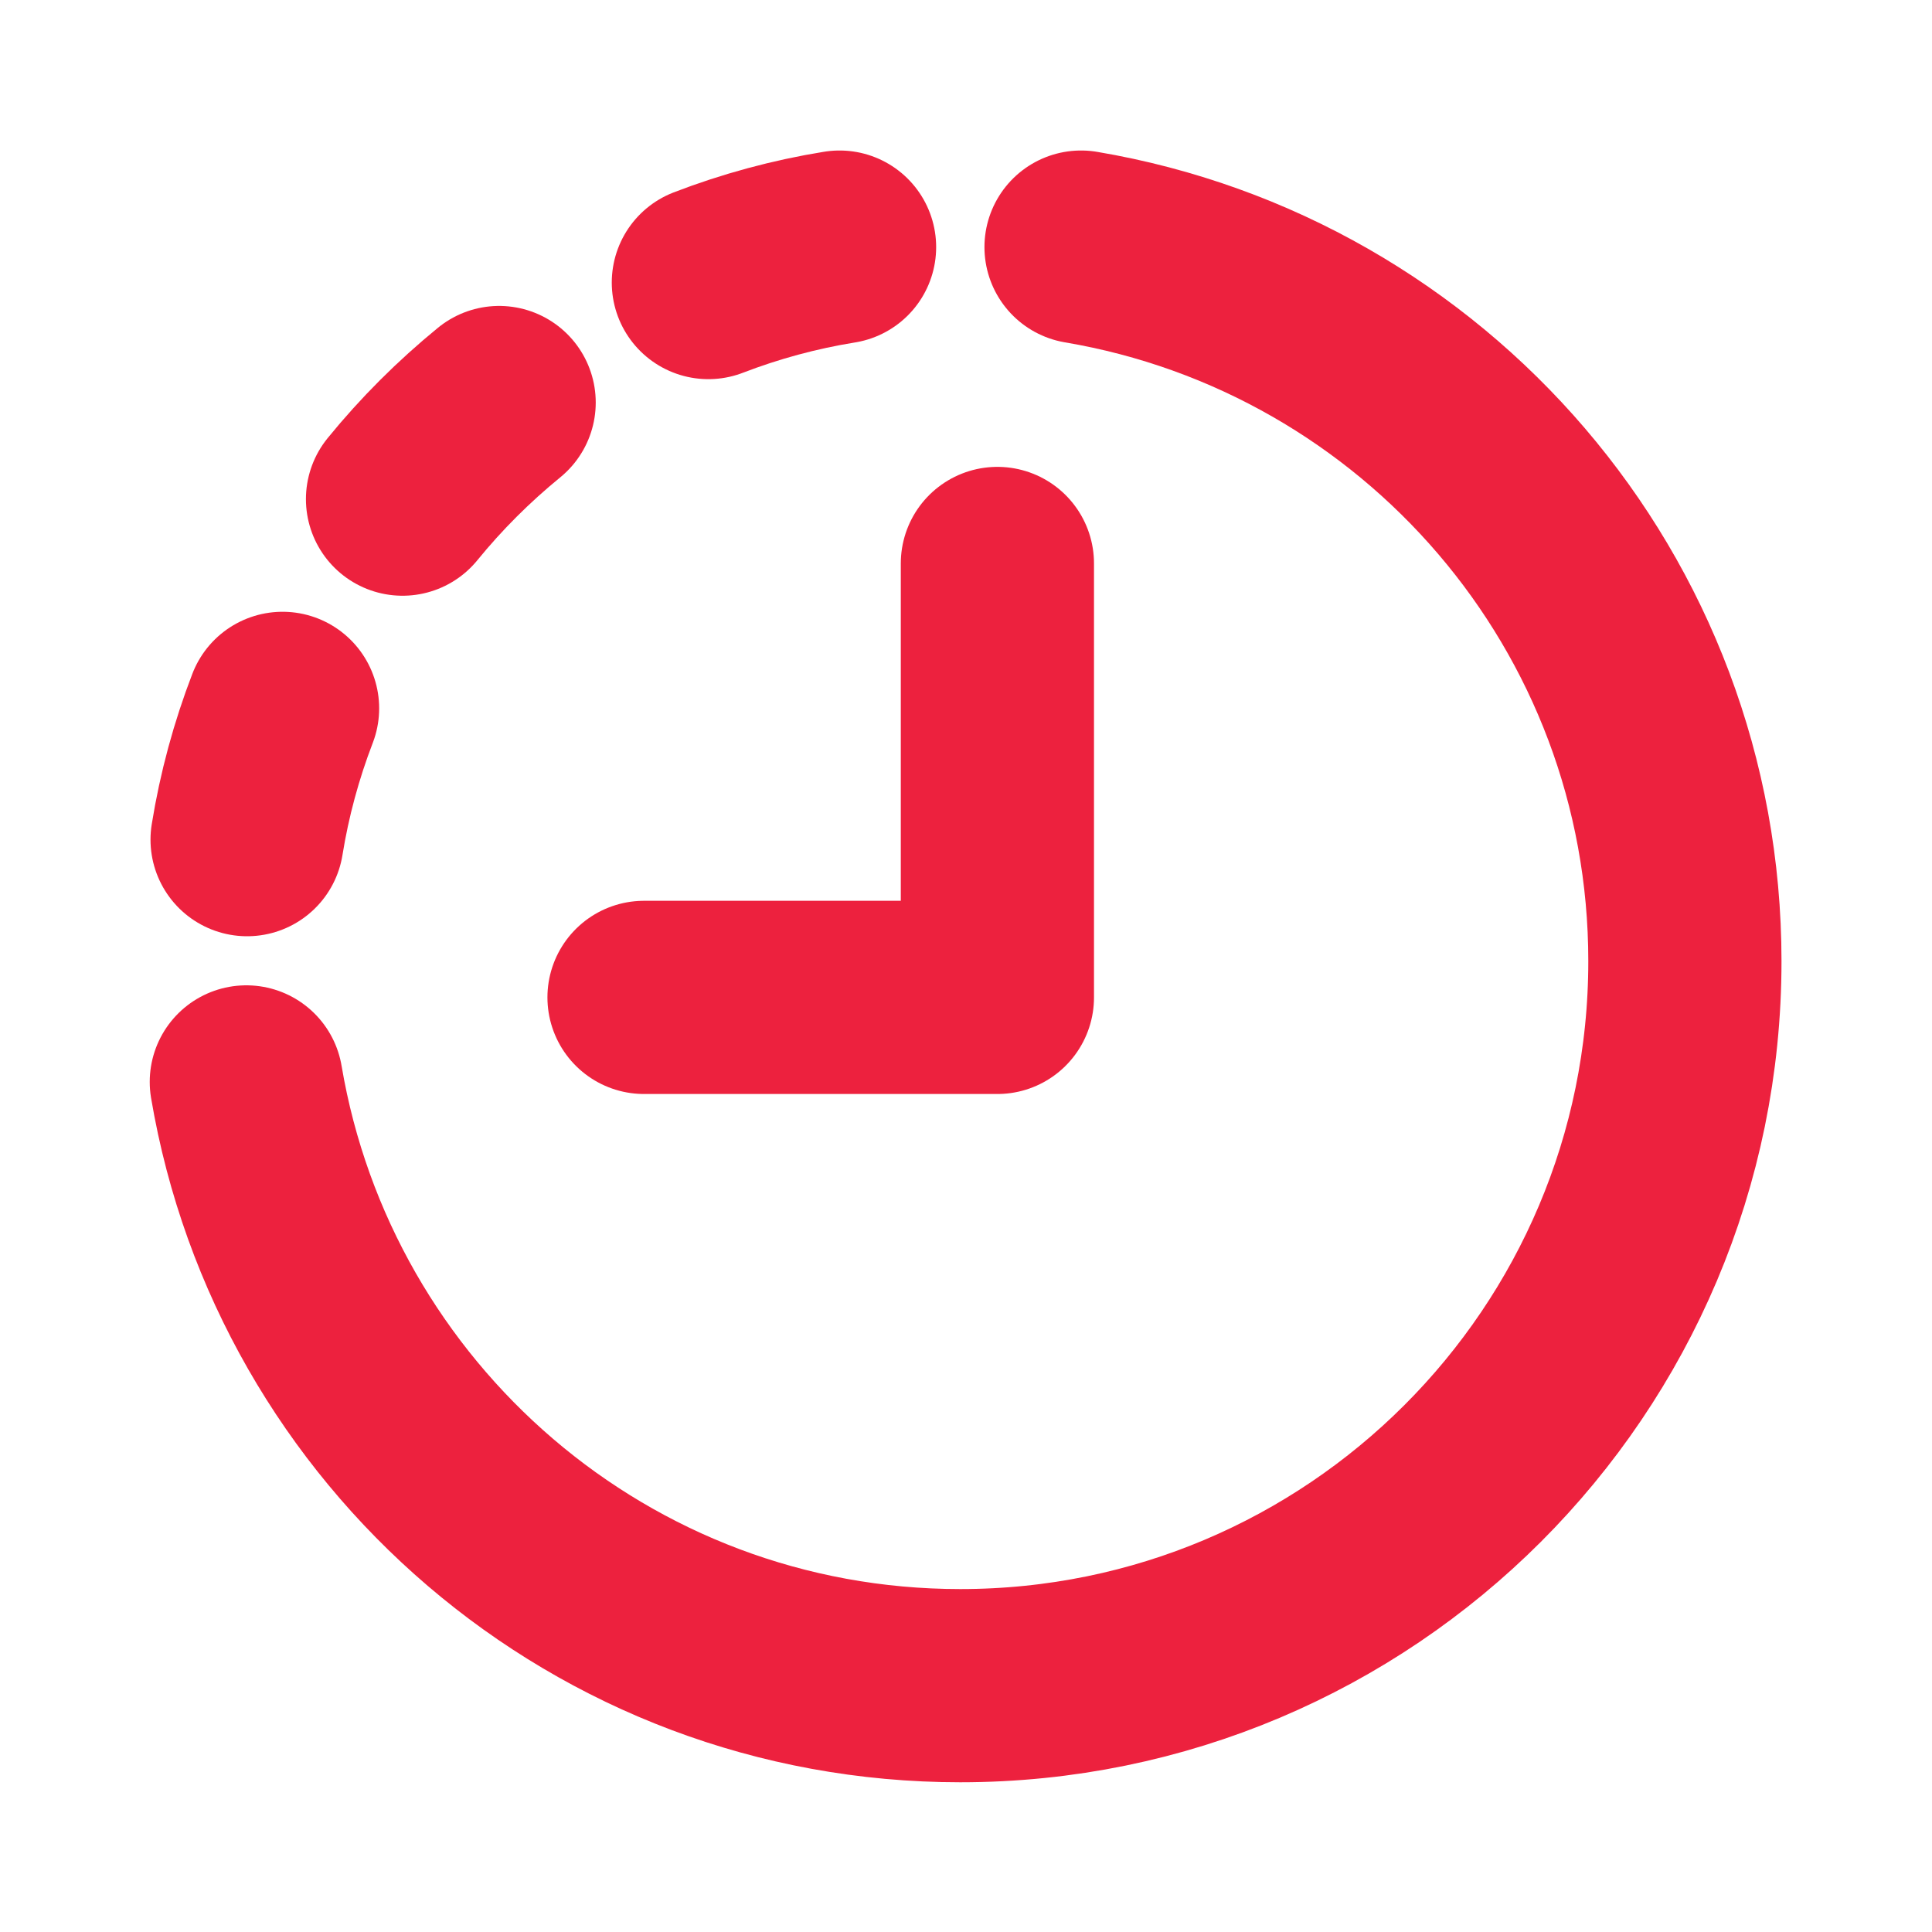 <svg xmlns="http://www.w3.org/2000/svg" width="20" height="20" viewBox="0 0 20 20" fill="none">
  <g clip-path="url(#clip0_85_3181)">
    <path
      d="M11.191 2.558C14.742 3.158 17.442 6.233 17.442 9.95C17.442 14.092 14.083 17.45 9.941 17.45C6.225 17.45 3.15 14.75 2.55 11.2"
      stroke="#ed213e" stroke-width="2" stroke-linecap="round" stroke-linejoin="round" />
    <path d="M2.558 8.692C2.633 8.225 2.758 7.767 2.925 7.333" stroke="#ed213e"
      stroke-width="2" stroke-linecap="round" stroke-linejoin="round" />
    <path d="M5.167 4.167C4.8 4.467 4.466 4.8 4.167 5.167" stroke="#ed213e"
      stroke-width="2" stroke-linecap="round" stroke-linejoin="round" />
    <path d="M8.691 2.558C8.225 2.633 7.766 2.758 7.333 2.925" stroke="#ed213e"
      stroke-width="2" stroke-linecap="round" stroke-linejoin="round" />
    <path d="M10.325 5.833V10.325H6.667" stroke="#ed213e" stroke-width="2"
      stroke-linecap="round"
      stroke-linejoin="round" />
  </g>
  <defs>
    <clipPath id="clip0_85_3181">
      <rect width="20" height="20" fill="#ed213e" />
    </clipPath>
  </defs>
</svg>

